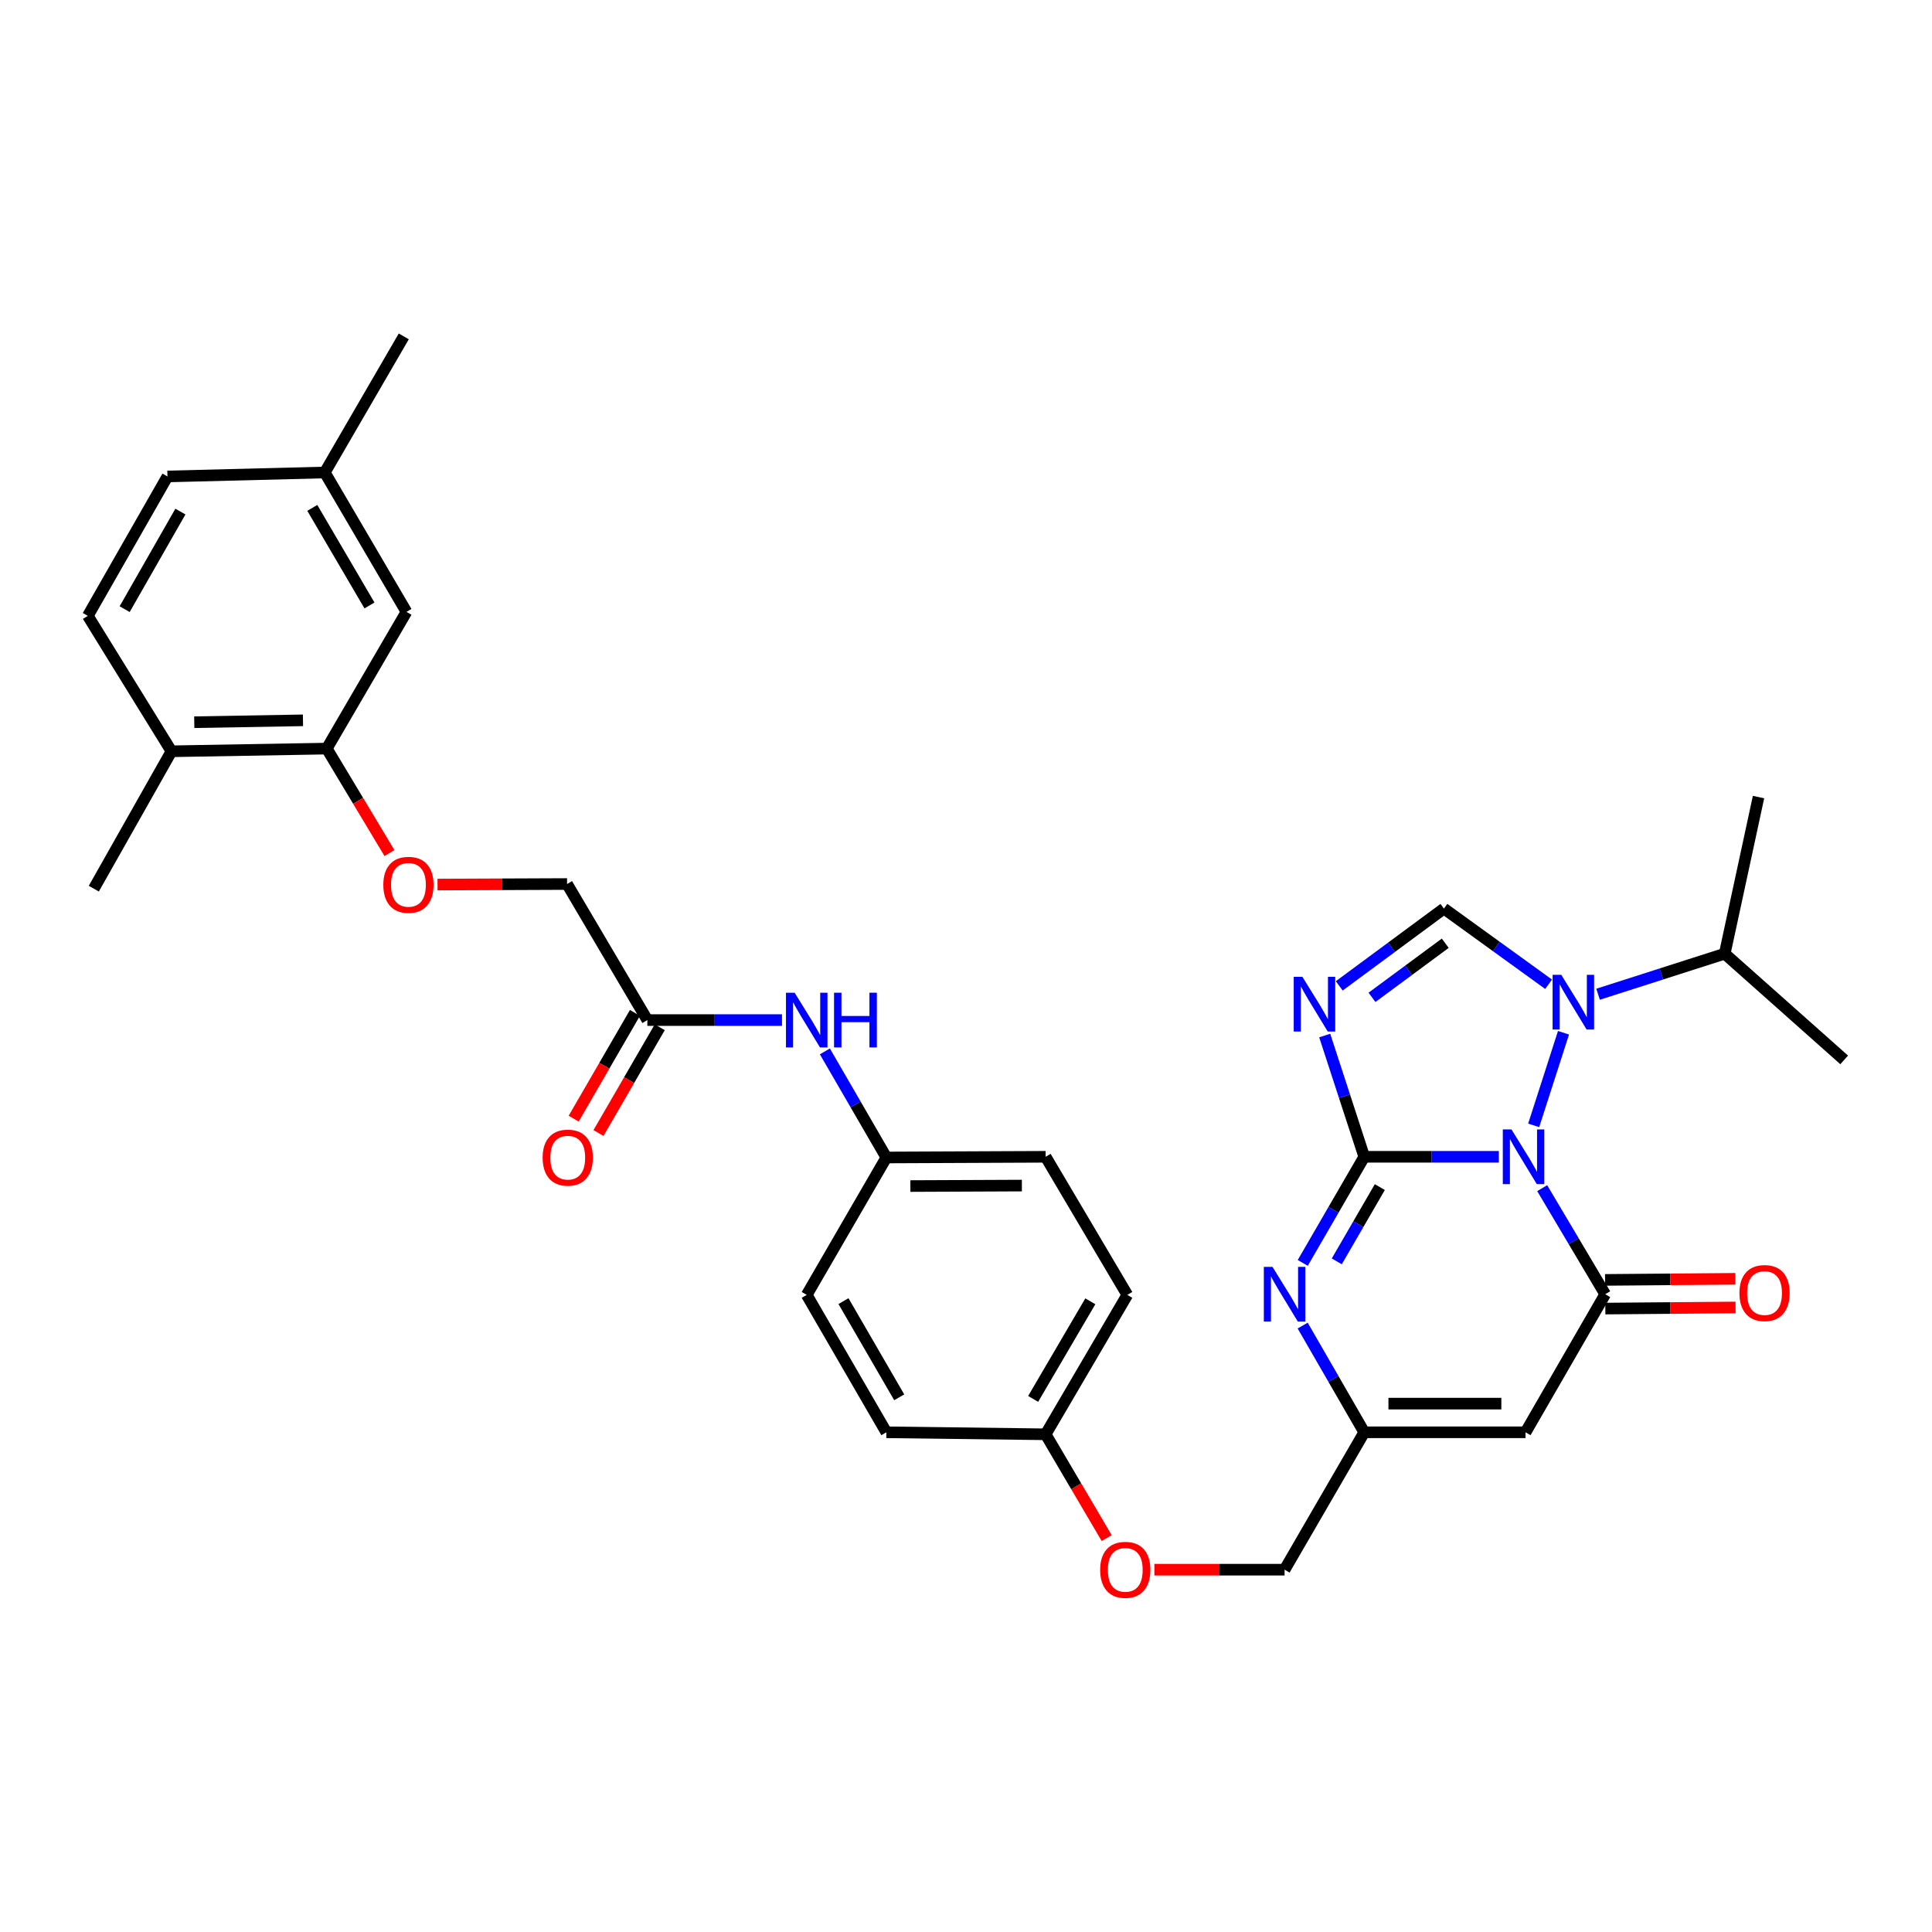 <?xml version='1.0' encoding='iso-8859-1'?>
<svg version='1.1' baseProfile='full'
              xmlns='http://www.w3.org/2000/svg'
                      xmlns:rdkit='http://www.rdkit.org/xml'
                      xmlns:xlink='http://www.w3.org/1999/xlink'
                  xml:space='preserve'
width='1000px' height='1000px' viewBox='0 0 1000 1000'>
<!-- END OF HEADER -->
<rect style='opacity:1.0;fill:#FFFFFF;stroke:none' width='1000' height='1000' x='0' y='0'> </rect>
<path class='bond-0' d='M 775.791,598.757 L 740.963,598.757' style='fill:none;fill-rule:evenodd;stroke:#0000FF;stroke-width:6px;stroke-linecap:butt;stroke-linejoin:miter;stroke-opacity:1' />
<path class='bond-0' d='M 740.963,598.757 L 706.135,598.757' style='fill:none;fill-rule:evenodd;stroke:#000000;stroke-width:6px;stroke-linecap:butt;stroke-linejoin:miter;stroke-opacity:1' />
<path class='bond-2' d='M 798.233,614.986 L 814.542,642.441' style='fill:none;fill-rule:evenodd;stroke:#0000FF;stroke-width:6px;stroke-linecap:butt;stroke-linejoin:miter;stroke-opacity:1' />
<path class='bond-2' d='M 814.542,642.441 L 830.851,669.896' style='fill:none;fill-rule:evenodd;stroke:#000000;stroke-width:6px;stroke-linecap:butt;stroke-linejoin:miter;stroke-opacity:1' />
<path class='bond-3' d='M 793.828,582.495 L 809.265,534.551' style='fill:none;fill-rule:evenodd;stroke:#0000FF;stroke-width:6px;stroke-linecap:butt;stroke-linejoin:miter;stroke-opacity:1' />
<path class='bond-1' d='M 706.135,598.757 L 695.901,567.375' style='fill:none;fill-rule:evenodd;stroke:#000000;stroke-width:6px;stroke-linecap:butt;stroke-linejoin:miter;stroke-opacity:1' />
<path class='bond-1' d='M 695.901,567.375 L 685.667,535.992' style='fill:none;fill-rule:evenodd;stroke:#0000FF;stroke-width:6px;stroke-linecap:butt;stroke-linejoin:miter;stroke-opacity:1' />
<path class='bond-4' d='M 706.135,598.757 L 690.216,626.219' style='fill:none;fill-rule:evenodd;stroke:#000000;stroke-width:6px;stroke-linecap:butt;stroke-linejoin:miter;stroke-opacity:1' />
<path class='bond-4' d='M 690.216,626.219 L 674.298,653.68' style='fill:none;fill-rule:evenodd;stroke:#0000FF;stroke-width:6px;stroke-linecap:butt;stroke-linejoin:miter;stroke-opacity:1' />
<path class='bond-4' d='M 714.198,614.438 L 703.055,633.661' style='fill:none;fill-rule:evenodd;stroke:#000000;stroke-width:6px;stroke-linecap:butt;stroke-linejoin:miter;stroke-opacity:1' />
<path class='bond-4' d='M 703.055,633.661 L 691.912,652.884' style='fill:none;fill-rule:evenodd;stroke:#0000FF;stroke-width:6px;stroke-linecap:butt;stroke-linejoin:miter;stroke-opacity:1' />
<path class='bond-33' d='M 693.194,510.286 L 720.283,490.284' style='fill:none;fill-rule:evenodd;stroke:#0000FF;stroke-width:6px;stroke-linecap:butt;stroke-linejoin:miter;stroke-opacity:1' />
<path class='bond-33' d='M 720.283,490.284 L 747.372,470.282' style='fill:none;fill-rule:evenodd;stroke:#000000;stroke-width:6px;stroke-linecap:butt;stroke-linejoin:miter;stroke-opacity:1' />
<path class='bond-33' d='M 710.136,516.223 L 729.098,502.222' style='fill:none;fill-rule:evenodd;stroke:#0000FF;stroke-width:6px;stroke-linecap:butt;stroke-linejoin:miter;stroke-opacity:1' />
<path class='bond-33' d='M 729.098,502.222 L 748.06,488.22' style='fill:none;fill-rule:evenodd;stroke:#000000;stroke-width:6px;stroke-linecap:butt;stroke-linejoin:miter;stroke-opacity:1' />
<path class='bond-6' d='M 830.851,669.896 L 789.614,741.355' style='fill:none;fill-rule:evenodd;stroke:#000000;stroke-width:6px;stroke-linecap:butt;stroke-linejoin:miter;stroke-opacity:1' />
<path class='bond-10' d='M 830.914,677.315 L 864.62,677.032' style='fill:none;fill-rule:evenodd;stroke:#000000;stroke-width:6px;stroke-linecap:butt;stroke-linejoin:miter;stroke-opacity:1' />
<path class='bond-10' d='M 864.62,677.032 L 898.325,676.749' style='fill:none;fill-rule:evenodd;stroke:#FF0000;stroke-width:6px;stroke-linecap:butt;stroke-linejoin:miter;stroke-opacity:1' />
<path class='bond-10' d='M 830.789,662.476 L 864.495,662.193' style='fill:none;fill-rule:evenodd;stroke:#000000;stroke-width:6px;stroke-linecap:butt;stroke-linejoin:miter;stroke-opacity:1' />
<path class='bond-10' d='M 864.495,662.193 L 898.201,661.91' style='fill:none;fill-rule:evenodd;stroke:#FF0000;stroke-width:6px;stroke-linecap:butt;stroke-linejoin:miter;stroke-opacity:1' />
<path class='bond-5' d='M 801.557,509.457 L 774.464,489.869' style='fill:none;fill-rule:evenodd;stroke:#0000FF;stroke-width:6px;stroke-linecap:butt;stroke-linejoin:miter;stroke-opacity:1' />
<path class='bond-5' d='M 774.464,489.869 L 747.372,470.282' style='fill:none;fill-rule:evenodd;stroke:#000000;stroke-width:6px;stroke-linecap:butt;stroke-linejoin:miter;stroke-opacity:1' />
<path class='bond-14' d='M 827.16,514.618 L 859.937,504.124' style='fill:none;fill-rule:evenodd;stroke:#0000FF;stroke-width:6px;stroke-linecap:butt;stroke-linejoin:miter;stroke-opacity:1' />
<path class='bond-14' d='M 859.937,504.124 L 892.715,493.629' style='fill:none;fill-rule:evenodd;stroke:#000000;stroke-width:6px;stroke-linecap:butt;stroke-linejoin:miter;stroke-opacity:1' />
<path class='bond-34' d='M 674.26,686.118 L 690.197,713.737' style='fill:none;fill-rule:evenodd;stroke:#0000FF;stroke-width:6px;stroke-linecap:butt;stroke-linejoin:miter;stroke-opacity:1' />
<path class='bond-34' d='M 690.197,713.737 L 706.135,741.355' style='fill:none;fill-rule:evenodd;stroke:#000000;stroke-width:6px;stroke-linecap:butt;stroke-linejoin:miter;stroke-opacity:1' />
<path class='bond-7' d='M 789.614,741.355 L 706.135,741.355' style='fill:none;fill-rule:evenodd;stroke:#000000;stroke-width:6px;stroke-linecap:butt;stroke-linejoin:miter;stroke-opacity:1' />
<path class='bond-7' d='M 777.093,726.516 L 718.657,726.516' style='fill:none;fill-rule:evenodd;stroke:#000000;stroke-width:6px;stroke-linecap:butt;stroke-linejoin:miter;stroke-opacity:1' />
<path class='bond-18' d='M 706.135,741.355 L 664.898,812.469' style='fill:none;fill-rule:evenodd;stroke:#000000;stroke-width:6px;stroke-linecap:butt;stroke-linejoin:miter;stroke-opacity:1' />
<path class='bond-8' d='M 169.132,387.47 L 185.356,414.502' style='fill:none;fill-rule:evenodd;stroke:#000000;stroke-width:6px;stroke-linecap:butt;stroke-linejoin:miter;stroke-opacity:1' />
<path class='bond-8' d='M 185.356,414.502 L 201.581,441.534' style='fill:none;fill-rule:evenodd;stroke:#FF0000;stroke-width:6px;stroke-linecap:butt;stroke-linejoin:miter;stroke-opacity:1' />
<path class='bond-13' d='M 169.132,387.47 L 88.752,388.863' style='fill:none;fill-rule:evenodd;stroke:#000000;stroke-width:6px;stroke-linecap:butt;stroke-linejoin:miter;stroke-opacity:1' />
<path class='bond-13' d='M 156.818,372.842 L 100.552,373.817' style='fill:none;fill-rule:evenodd;stroke:#000000;stroke-width:6px;stroke-linecap:butt;stroke-linejoin:miter;stroke-opacity:1' />
<path class='bond-15' d='M 169.132,387.47 L 210.386,316.703' style='fill:none;fill-rule:evenodd;stroke:#000000;stroke-width:6px;stroke-linecap:butt;stroke-linejoin:miter;stroke-opacity:1' />
<path class='bond-9' d='M 335.069,527.99 L 369.913,527.99' style='fill:none;fill-rule:evenodd;stroke:#000000;stroke-width:6px;stroke-linecap:butt;stroke-linejoin:miter;stroke-opacity:1' />
<path class='bond-9' d='M 369.913,527.99 L 404.757,527.99' style='fill:none;fill-rule:evenodd;stroke:#0000FF;stroke-width:6px;stroke-linecap:butt;stroke-linejoin:miter;stroke-opacity:1' />
<path class='bond-16' d='M 328.649,524.271 L 312.79,551.644' style='fill:none;fill-rule:evenodd;stroke:#000000;stroke-width:6px;stroke-linecap:butt;stroke-linejoin:miter;stroke-opacity:1' />
<path class='bond-16' d='M 312.79,551.644 L 296.932,579.018' style='fill:none;fill-rule:evenodd;stroke:#FF0000;stroke-width:6px;stroke-linecap:butt;stroke-linejoin:miter;stroke-opacity:1' />
<path class='bond-16' d='M 341.489,531.71 L 325.63,559.083' style='fill:none;fill-rule:evenodd;stroke:#000000;stroke-width:6px;stroke-linecap:butt;stroke-linejoin:miter;stroke-opacity:1' />
<path class='bond-16' d='M 325.63,559.083 L 309.772,586.456' style='fill:none;fill-rule:evenodd;stroke:#FF0000;stroke-width:6px;stroke-linecap:butt;stroke-linejoin:miter;stroke-opacity:1' />
<path class='bond-19' d='M 335.069,527.99 L 293.511,457.569' style='fill:none;fill-rule:evenodd;stroke:#000000;stroke-width:6px;stroke-linecap:butt;stroke-linejoin:miter;stroke-opacity:1' />
<path class='bond-11' d='M 426.957,544.205 L 442.868,571.659' style='fill:none;fill-rule:evenodd;stroke:#0000FF;stroke-width:6px;stroke-linecap:butt;stroke-linejoin:miter;stroke-opacity:1' />
<path class='bond-11' d='M 442.868,571.659 L 458.78,599.112' style='fill:none;fill-rule:evenodd;stroke:#000000;stroke-width:6px;stroke-linecap:butt;stroke-linejoin:miter;stroke-opacity:1' />
<path class='bond-12' d='M 226.46,457.845 L 259.986,457.707' style='fill:none;fill-rule:evenodd;stroke:#FF0000;stroke-width:6px;stroke-linecap:butt;stroke-linejoin:miter;stroke-opacity:1' />
<path class='bond-12' d='M 259.986,457.707 L 293.511,457.569' style='fill:none;fill-rule:evenodd;stroke:#000000;stroke-width:6px;stroke-linecap:butt;stroke-linejoin:miter;stroke-opacity:1' />
<path class='bond-17' d='M 88.752,388.863 L 45.455,318.764' style='fill:none;fill-rule:evenodd;stroke:#000000;stroke-width:6px;stroke-linecap:butt;stroke-linejoin:miter;stroke-opacity:1' />
<path class='bond-29' d='M 88.752,388.863 L 48.554,459.968' style='fill:none;fill-rule:evenodd;stroke:#000000;stroke-width:6px;stroke-linecap:butt;stroke-linejoin:miter;stroke-opacity:1' />
<path class='bond-30' d='M 892.715,493.629 L 910.209,412.565' style='fill:none;fill-rule:evenodd;stroke:#000000;stroke-width:6px;stroke-linecap:butt;stroke-linejoin:miter;stroke-opacity:1' />
<path class='bond-31' d='M 892.715,493.629 L 954.545,548.6' style='fill:none;fill-rule:evenodd;stroke:#000000;stroke-width:6px;stroke-linecap:butt;stroke-linejoin:miter;stroke-opacity:1' />
<path class='bond-23' d='M 210.386,316.703 L 168.11,244.559' style='fill:none;fill-rule:evenodd;stroke:#000000;stroke-width:6px;stroke-linecap:butt;stroke-linejoin:miter;stroke-opacity:1' />
<path class='bond-23' d='M 191.241,313.384 L 161.648,262.883' style='fill:none;fill-rule:evenodd;stroke:#000000;stroke-width:6px;stroke-linecap:butt;stroke-linejoin:miter;stroke-opacity:1' />
<path class='bond-36' d='M 45.455,318.764 L 86.675,246.612' style='fill:none;fill-rule:evenodd;stroke:#000000;stroke-width:6px;stroke-linecap:butt;stroke-linejoin:miter;stroke-opacity:1' />
<path class='bond-36' d='M 64.522,315.302 L 93.377,264.796' style='fill:none;fill-rule:evenodd;stroke:#000000;stroke-width:6px;stroke-linecap:butt;stroke-linejoin:miter;stroke-opacity:1' />
<path class='bond-20' d='M 664.898,812.469 L 631.2,812.469' style='fill:none;fill-rule:evenodd;stroke:#000000;stroke-width:6px;stroke-linecap:butt;stroke-linejoin:miter;stroke-opacity:1' />
<path class='bond-20' d='M 631.2,812.469 L 597.502,812.469' style='fill:none;fill-rule:evenodd;stroke:#FF0000;stroke-width:6px;stroke-linecap:butt;stroke-linejoin:miter;stroke-opacity:1' />
<path class='bond-22' d='M 572.822,796.116 L 557.021,769.255' style='fill:none;fill-rule:evenodd;stroke:#FF0000;stroke-width:6px;stroke-linecap:butt;stroke-linejoin:miter;stroke-opacity:1' />
<path class='bond-22' d='M 557.021,769.255 L 541.22,742.394' style='fill:none;fill-rule:evenodd;stroke:#000000;stroke-width:6px;stroke-linecap:butt;stroke-linejoin:miter;stroke-opacity:1' />
<path class='bond-21' d='M 458.78,599.112 L 541.22,598.757' style='fill:none;fill-rule:evenodd;stroke:#000000;stroke-width:6px;stroke-linecap:butt;stroke-linejoin:miter;stroke-opacity:1' />
<path class='bond-21' d='M 471.21,613.898 L 528.918,613.65' style='fill:none;fill-rule:evenodd;stroke:#000000;stroke-width:6px;stroke-linecap:butt;stroke-linejoin:miter;stroke-opacity:1' />
<path class='bond-35' d='M 458.78,599.112 L 417.559,670.234' style='fill:none;fill-rule:evenodd;stroke:#000000;stroke-width:6px;stroke-linecap:butt;stroke-linejoin:miter;stroke-opacity:1' />
<path class='bond-27' d='M 541.22,742.394 L 458.78,741.355' style='fill:none;fill-rule:evenodd;stroke:#000000;stroke-width:6px;stroke-linecap:butt;stroke-linejoin:miter;stroke-opacity:1' />
<path class='bond-28' d='M 541.22,742.394 L 583.496,670.234' style='fill:none;fill-rule:evenodd;stroke:#000000;stroke-width:6px;stroke-linecap:butt;stroke-linejoin:miter;stroke-opacity:1' />
<path class='bond-28' d='M 534.758,724.069 L 564.351,673.556' style='fill:none;fill-rule:evenodd;stroke:#000000;stroke-width:6px;stroke-linecap:butt;stroke-linejoin:miter;stroke-opacity:1' />
<path class='bond-24' d='M 168.11,244.559 L 86.675,246.612' style='fill:none;fill-rule:evenodd;stroke:#000000;stroke-width:6px;stroke-linecap:butt;stroke-linejoin:miter;stroke-opacity:1' />
<path class='bond-32' d='M 168.11,244.559 L 208.992,174.113' style='fill:none;fill-rule:evenodd;stroke:#000000;stroke-width:6px;stroke-linecap:butt;stroke-linejoin:miter;stroke-opacity:1' />
<path class='bond-25' d='M 541.22,598.757 L 583.496,670.234' style='fill:none;fill-rule:evenodd;stroke:#000000;stroke-width:6px;stroke-linecap:butt;stroke-linejoin:miter;stroke-opacity:1' />
<path class='bond-26' d='M 417.559,670.234 L 458.78,741.355' style='fill:none;fill-rule:evenodd;stroke:#000000;stroke-width:6px;stroke-linecap:butt;stroke-linejoin:miter;stroke-opacity:1' />
<path class='bond-26' d='M 436.581,673.461 L 465.435,723.246' style='fill:none;fill-rule:evenodd;stroke:#000000;stroke-width:6px;stroke-linecap:butt;stroke-linejoin:miter;stroke-opacity:1' />
<path  class='atom-0' d='M 782.332 584.597
L 791.612 599.597
Q 792.532 601.077, 794.012 603.757
Q 795.492 606.437, 795.572 606.597
L 795.572 584.597
L 799.332 584.597
L 799.332 612.917
L 795.452 612.917
L 785.492 596.517
Q 784.332 594.597, 783.092 592.397
Q 781.892 590.197, 781.532 589.517
L 781.532 612.917
L 777.852 612.917
L 777.852 584.597
L 782.332 584.597
' fill='#0000FF'/>
<path  class='atom-2' d='M 674.112 505.594
L 683.392 520.594
Q 684.312 522.074, 685.792 524.754
Q 687.272 527.434, 687.352 527.594
L 687.352 505.594
L 691.112 505.594
L 691.112 533.914
L 687.232 533.914
L 677.272 517.514
Q 676.112 515.594, 674.872 513.394
Q 673.672 511.194, 673.312 510.514
L 673.312 533.914
L 669.632 533.914
L 669.632 505.594
L 674.112 505.594
' fill='#0000FF'/>
<path  class='atom-4' d='M 808.103 504.556
L 817.383 519.556
Q 818.303 521.036, 819.783 523.716
Q 821.263 526.396, 821.343 526.556
L 821.343 504.556
L 825.103 504.556
L 825.103 532.876
L 821.223 532.876
L 811.263 516.476
Q 810.103 514.556, 808.863 512.356
Q 807.663 510.156, 807.303 509.476
L 807.303 532.876
L 803.623 532.876
L 803.623 504.556
L 808.103 504.556
' fill='#0000FF'/>
<path  class='atom-5' d='M 658.638 655.736
L 667.918 670.736
Q 668.838 672.216, 670.318 674.896
Q 671.798 677.576, 671.878 677.736
L 671.878 655.736
L 675.638 655.736
L 675.638 684.056
L 671.758 684.056
L 661.798 667.656
Q 660.638 665.736, 659.398 663.536
Q 658.198 661.336, 657.838 660.656
L 657.838 684.056
L 654.158 684.056
L 654.158 655.736
L 658.638 655.736
' fill='#0000FF'/>
<path  class='atom-11' d='M 900.325 669.283
Q 900.325 662.483, 903.685 658.683
Q 907.045 654.883, 913.325 654.883
Q 919.605 654.883, 922.965 658.683
Q 926.325 662.483, 926.325 669.283
Q 926.325 676.163, 922.925 680.083
Q 919.525 683.963, 913.325 683.963
Q 907.085 683.963, 903.685 680.083
Q 900.325 676.203, 900.325 669.283
M 913.325 680.763
Q 917.645 680.763, 919.965 677.883
Q 922.325 674.963, 922.325 669.283
Q 922.325 663.723, 919.965 660.923
Q 917.645 658.083, 913.325 658.083
Q 909.005 658.083, 906.645 660.883
Q 904.325 663.683, 904.325 669.283
Q 904.325 675.003, 906.645 677.883
Q 909.005 680.763, 913.325 680.763
' fill='#FF0000'/>
<path  class='atom-12' d='M 411.299 513.83
L 420.579 528.83
Q 421.499 530.31, 422.979 532.99
Q 424.459 535.67, 424.539 535.83
L 424.539 513.83
L 428.299 513.83
L 428.299 542.15
L 424.419 542.15
L 414.459 525.75
Q 413.299 523.83, 412.059 521.63
Q 410.859 519.43, 410.499 518.75
L 410.499 542.15
L 406.819 542.15
L 406.819 513.83
L 411.299 513.83
' fill='#0000FF'/>
<path  class='atom-12' d='M 431.699 513.83
L 435.539 513.83
L 435.539 525.87
L 450.019 525.87
L 450.019 513.83
L 453.859 513.83
L 453.859 542.15
L 450.019 542.15
L 450.019 529.07
L 435.539 529.07
L 435.539 542.15
L 431.699 542.15
L 431.699 513.83
' fill='#0000FF'/>
<path  class='atom-13' d='M 198.408 457.987
Q 198.408 451.187, 201.768 447.387
Q 205.128 443.587, 211.408 443.587
Q 217.688 443.587, 221.048 447.387
Q 224.408 451.187, 224.408 457.987
Q 224.408 464.867, 221.008 468.787
Q 217.608 472.667, 211.408 472.667
Q 205.168 472.667, 201.768 468.787
Q 198.408 464.907, 198.408 457.987
M 211.408 469.467
Q 215.728 469.467, 218.048 466.587
Q 220.408 463.667, 220.408 457.987
Q 220.408 452.427, 218.048 449.627
Q 215.728 446.787, 211.408 446.787
Q 207.088 446.787, 204.728 449.587
Q 202.408 452.387, 202.408 457.987
Q 202.408 463.707, 204.728 466.587
Q 207.088 469.467, 211.408 469.467
' fill='#FF0000'/>
<path  class='atom-17' d='M 280.865 599.192
Q 280.865 592.392, 284.225 588.592
Q 287.585 584.792, 293.865 584.792
Q 300.145 584.792, 303.505 588.592
Q 306.865 592.392, 306.865 599.192
Q 306.865 606.072, 303.465 609.992
Q 300.065 613.872, 293.865 613.872
Q 287.625 613.872, 284.225 609.992
Q 280.865 606.112, 280.865 599.192
M 293.865 610.672
Q 298.185 610.672, 300.505 607.792
Q 302.865 604.872, 302.865 599.192
Q 302.865 593.632, 300.505 590.832
Q 298.185 587.992, 293.865 587.992
Q 289.545 587.992, 287.185 590.792
Q 284.865 593.592, 284.865 599.192
Q 284.865 604.912, 287.185 607.792
Q 289.545 610.672, 293.865 610.672
' fill='#FF0000'/>
<path  class='atom-21' d='M 569.441 812.549
Q 569.441 805.749, 572.801 801.949
Q 576.161 798.149, 582.441 798.149
Q 588.721 798.149, 592.081 801.949
Q 595.441 805.749, 595.441 812.549
Q 595.441 819.429, 592.041 823.349
Q 588.641 827.229, 582.441 827.229
Q 576.201 827.229, 572.801 823.349
Q 569.441 819.469, 569.441 812.549
M 582.441 824.029
Q 586.761 824.029, 589.081 821.149
Q 591.441 818.229, 591.441 812.549
Q 591.441 806.989, 589.081 804.189
Q 586.761 801.349, 582.441 801.349
Q 578.121 801.349, 575.761 804.149
Q 573.441 806.949, 573.441 812.549
Q 573.441 818.269, 575.761 821.149
Q 578.121 824.029, 582.441 824.029
' fill='#FF0000'/>
</svg>
